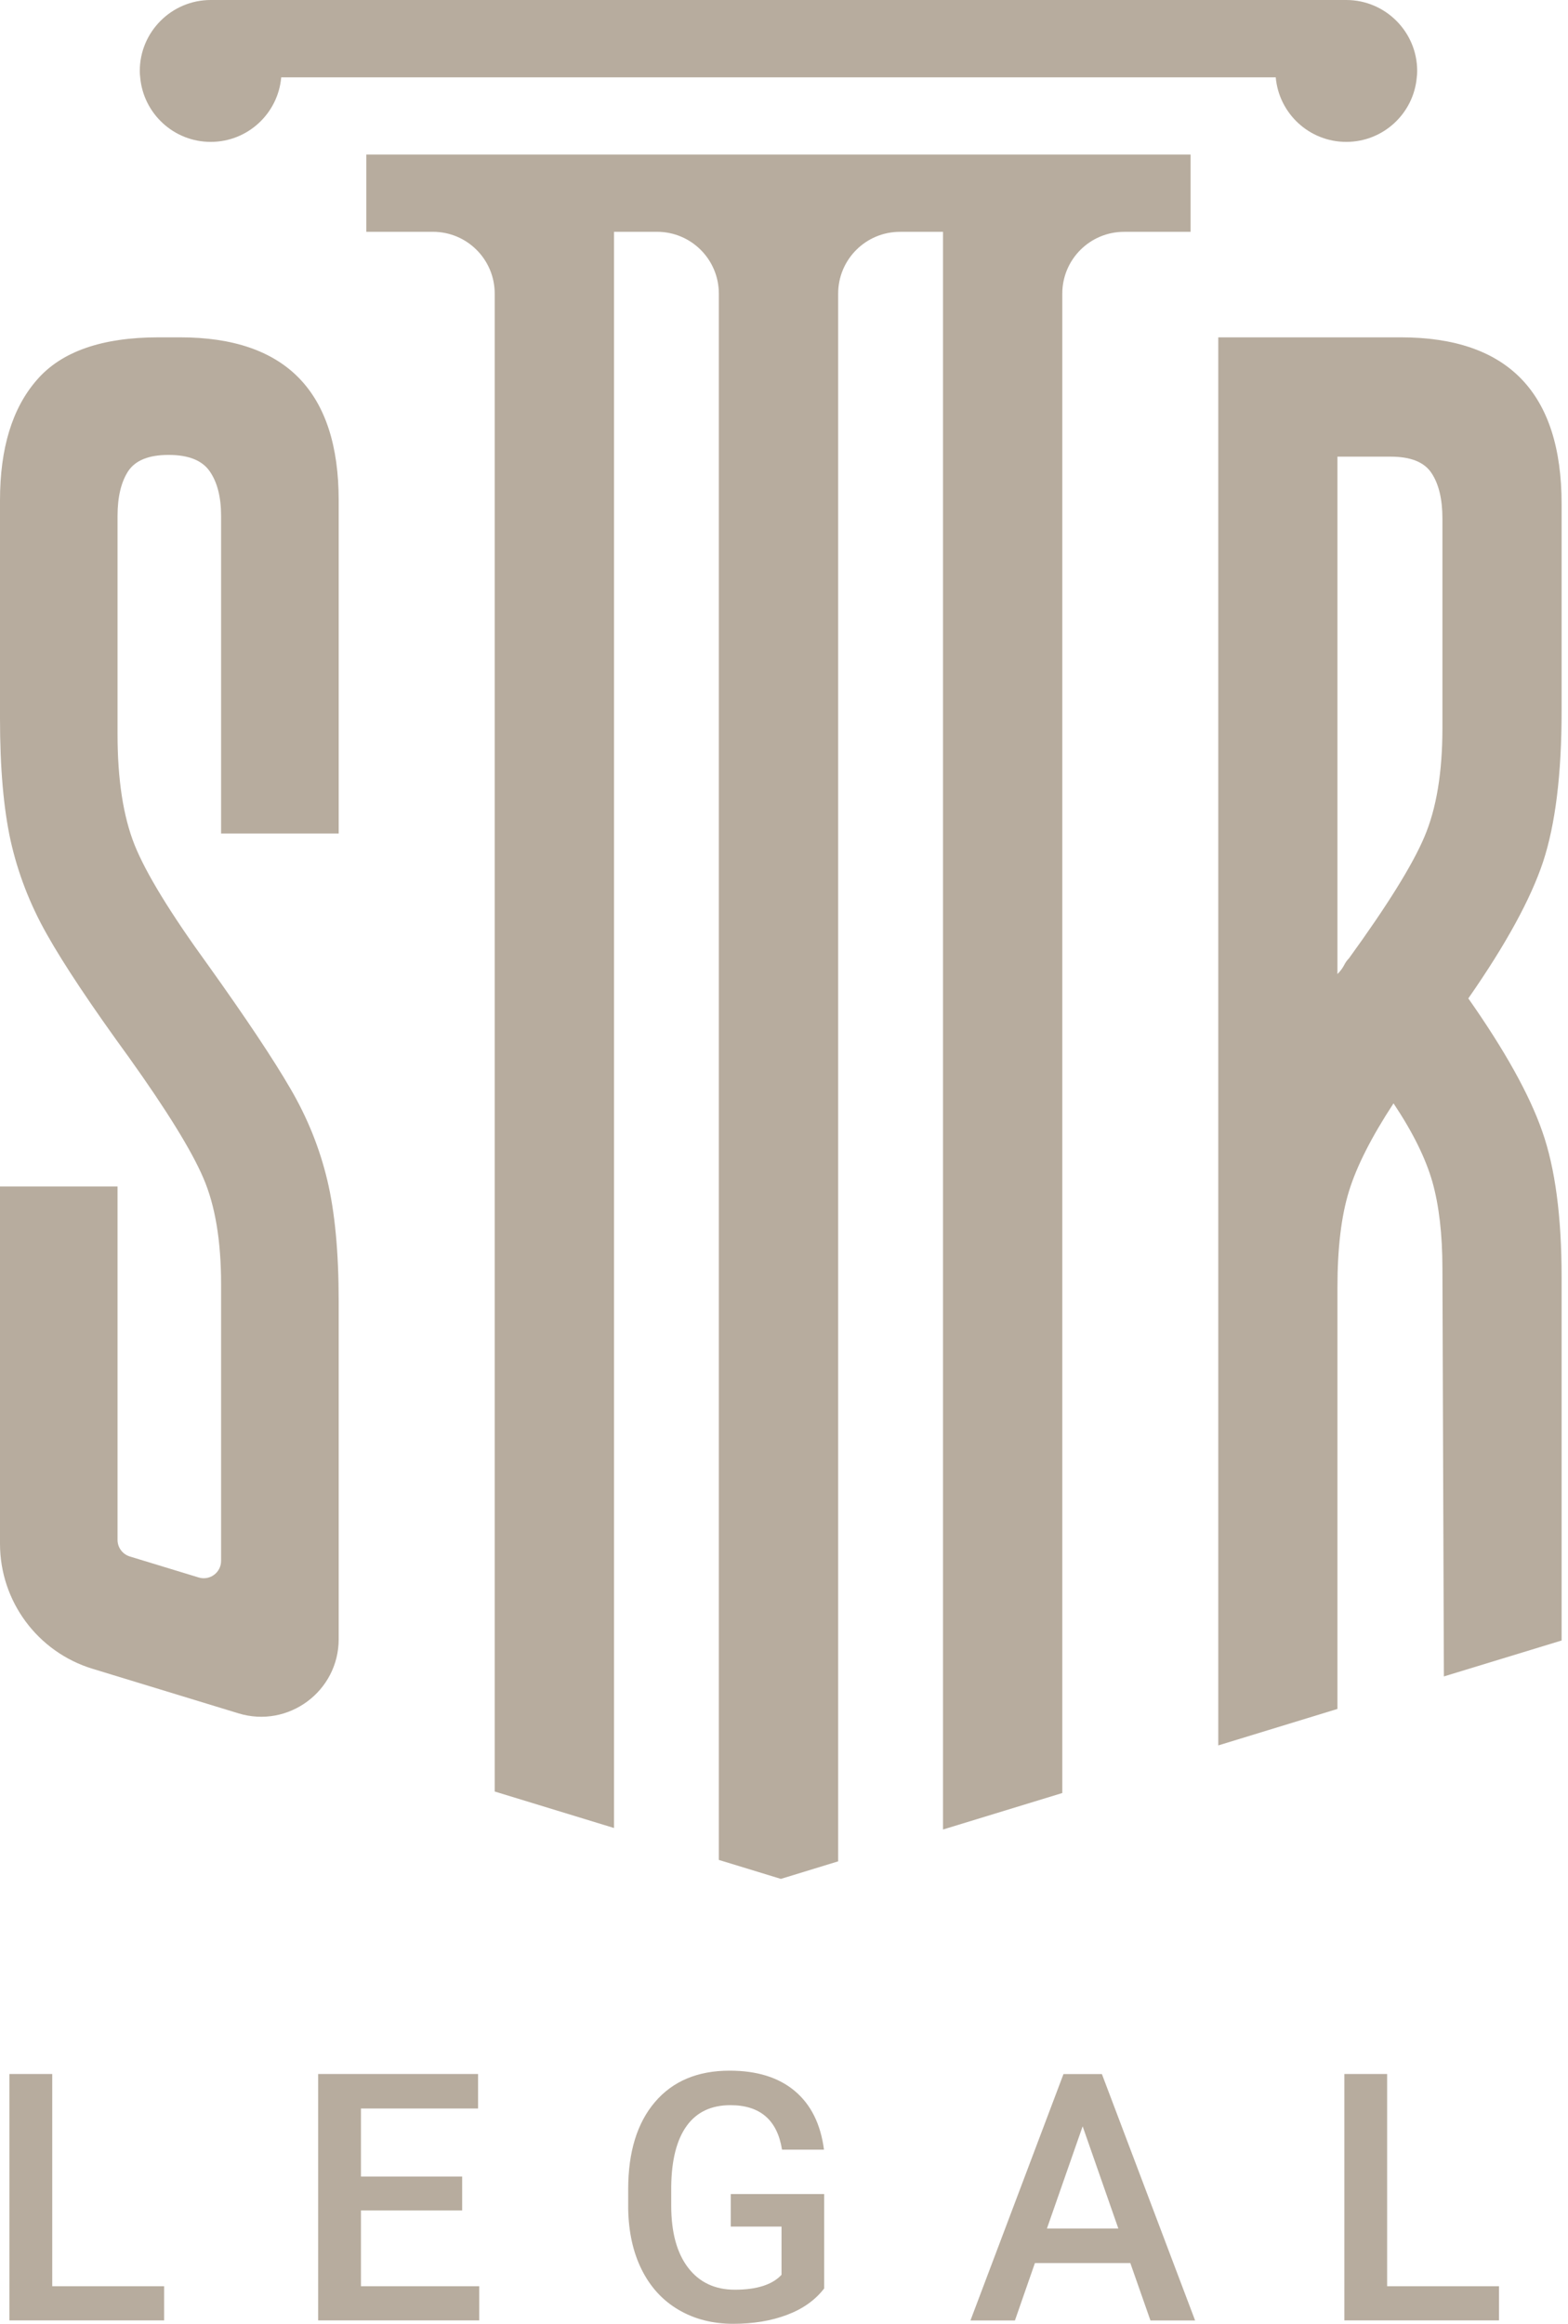 <svg xmlns="http://www.w3.org/2000/svg" fill="none" viewBox="0 0 54 80" height="80" width="54">
<path fill="#B7AC9E" d="M1.8 78.706H5.652V79.883H0.325V71.4H1.799V78.706H1.8Z"></path>
<path fill="#B7AC9E" d="M15.916 76.096H12.431V78.706H16.504V79.883H10.957V71.4H16.464V72.588H12.431V74.931H15.916V76.096Z"></path>
<path fill="#B7AC9E" d="M28.383 78.783C28.076 79.183 27.65 79.486 27.107 79.691C26.564 79.897 25.945 80 25.254 80C24.543 80 23.914 79.839 23.366 79.516C22.818 79.194 22.396 78.732 22.098 78.133C21.8 77.533 21.647 76.833 21.634 76.033V75.368C21.634 74.087 21.941 73.086 22.555 72.366C23.169 71.646 24.026 71.285 25.125 71.285C26.069 71.285 26.818 71.518 27.374 71.987C27.93 72.455 28.263 73.127 28.377 74.005H26.932C26.769 72.984 26.177 72.473 25.154 72.473C24.494 72.473 23.992 72.711 23.648 73.187C23.305 73.663 23.126 74.36 23.116 75.279V75.932C23.116 76.848 23.309 77.559 23.696 78.066C24.083 78.572 24.62 78.826 25.306 78.826C26.06 78.826 26.596 78.655 26.915 78.313V76.652H25.167V75.533H28.383V78.783Z"></path>
<path fill="#B7AC9E" d="M38.927 77.909H35.641L34.953 79.885H33.421L36.625 71.402H37.948L41.158 79.885H39.62L38.927 77.909ZM36.055 76.719H38.514L37.285 73.201L36.055 76.719Z"></path>
<path fill="#B7AC9E" d="M47.771 78.706H51.623V79.883H46.298V71.4H47.771V78.706Z"></path>
<path fill="#B7AC9E" d="M53.78 24.478V17.352C53.78 13.526 51.936 11.613 48.238 11.613H41.956V60.088L46.06 58.832V44.321C46.06 42.97 46.192 41.864 46.458 41.006C46.722 40.148 47.234 39.14 47.991 37.984C48.653 38.974 49.096 39.873 49.328 40.681C49.557 41.488 49.675 42.489 49.675 43.676L49.721 56.476L49.726 57.713L53.78 56.476V43.972C53.78 41.895 53.561 40.22 53.114 38.951C52.672 37.681 51.818 36.152 50.567 34.371C51.855 32.523 52.713 30.957 53.142 29.669C53.565 28.384 53.78 26.654 53.78 24.478ZM49.675 25.07C49.675 26.59 49.469 27.836 49.055 28.808C48.644 29.78 47.776 31.172 46.458 32.99C46.393 33.054 46.335 33.136 46.284 33.237C46.233 33.332 46.161 33.434 46.06 33.533V15.721H47.894C48.584 15.721 49.053 15.909 49.301 16.288C49.552 16.667 49.675 17.187 49.675 17.849V25.07Z"></path>
<path fill="#B7AC9E" d="M12.616 7.98H14.909C16.085 7.98 17.037 8.933 17.037 10.107V61.675L21.145 62.931V7.98H22.628C23.804 7.98 24.756 8.933 24.756 10.107V64.03L26.892 64.683L28.865 64.079V10.109C28.865 8.933 29.818 7.981 30.993 7.981H32.476V62.983L36.584 61.727V10.109C36.584 8.933 37.537 7.981 38.711 7.981H41.003V5.321H12.616V7.98Z"></path>
<path fill="#B7AC9E" d="M7.257 4.885C8.531 4.885 9.576 3.908 9.685 2.662H43.935C44.044 3.908 45.09 4.885 46.364 4.885C47.638 4.885 48.684 3.908 48.792 2.662C48.802 2.593 48.806 2.516 48.806 2.442C48.806 1.096 47.71 0 46.364 0H7.257C5.91 0 4.814 1.096 4.814 2.442C4.814 2.516 4.819 2.593 4.828 2.662C4.937 3.907 5.982 4.885 7.257 4.885Z"></path>
<path fill="#B7AC9E" d="M6.2 11.613H5.465C3.515 11.613 2.114 12.101 1.27 13.079C0.421 14.051 0 15.434 0 17.224V24.743C0 26.432 0.123 27.833 0.365 28.939C0.613 30.044 1.022 31.12 1.612 32.161C2.197 33.202 3.141 34.617 4.443 36.406C5.743 38.226 6.598 39.609 7.003 40.555C7.41 41.496 7.614 42.718 7.614 44.212V47.457V53.736C7.614 54.136 7.227 54.423 6.844 54.307L4.472 53.584C4.22 53.507 4.048 53.275 4.048 53.013V47.457V40.847H0V47.457V53.145C0 55.125 1.294 56.873 3.188 57.45L8.213 58.984C9.929 59.508 11.664 58.224 11.664 56.43V47.457V44.8C11.664 43.106 11.532 41.714 11.271 40.627C11.011 39.536 10.591 38.486 10.001 37.477C9.416 36.468 8.472 35.053 7.171 33.232C5.87 31.442 5.024 30.059 4.633 29.083C4.245 28.107 4.048 26.837 4.048 25.276V17.761C4.048 17.109 4.171 16.598 4.413 16.223C4.661 15.849 5.121 15.661 5.806 15.661C6.491 15.661 6.96 15.849 7.221 16.223C7.482 16.598 7.614 17.109 7.614 17.761V28.695H11.664V17.223C11.664 13.485 9.842 11.613 6.2 11.613Z"></path>
</svg>
